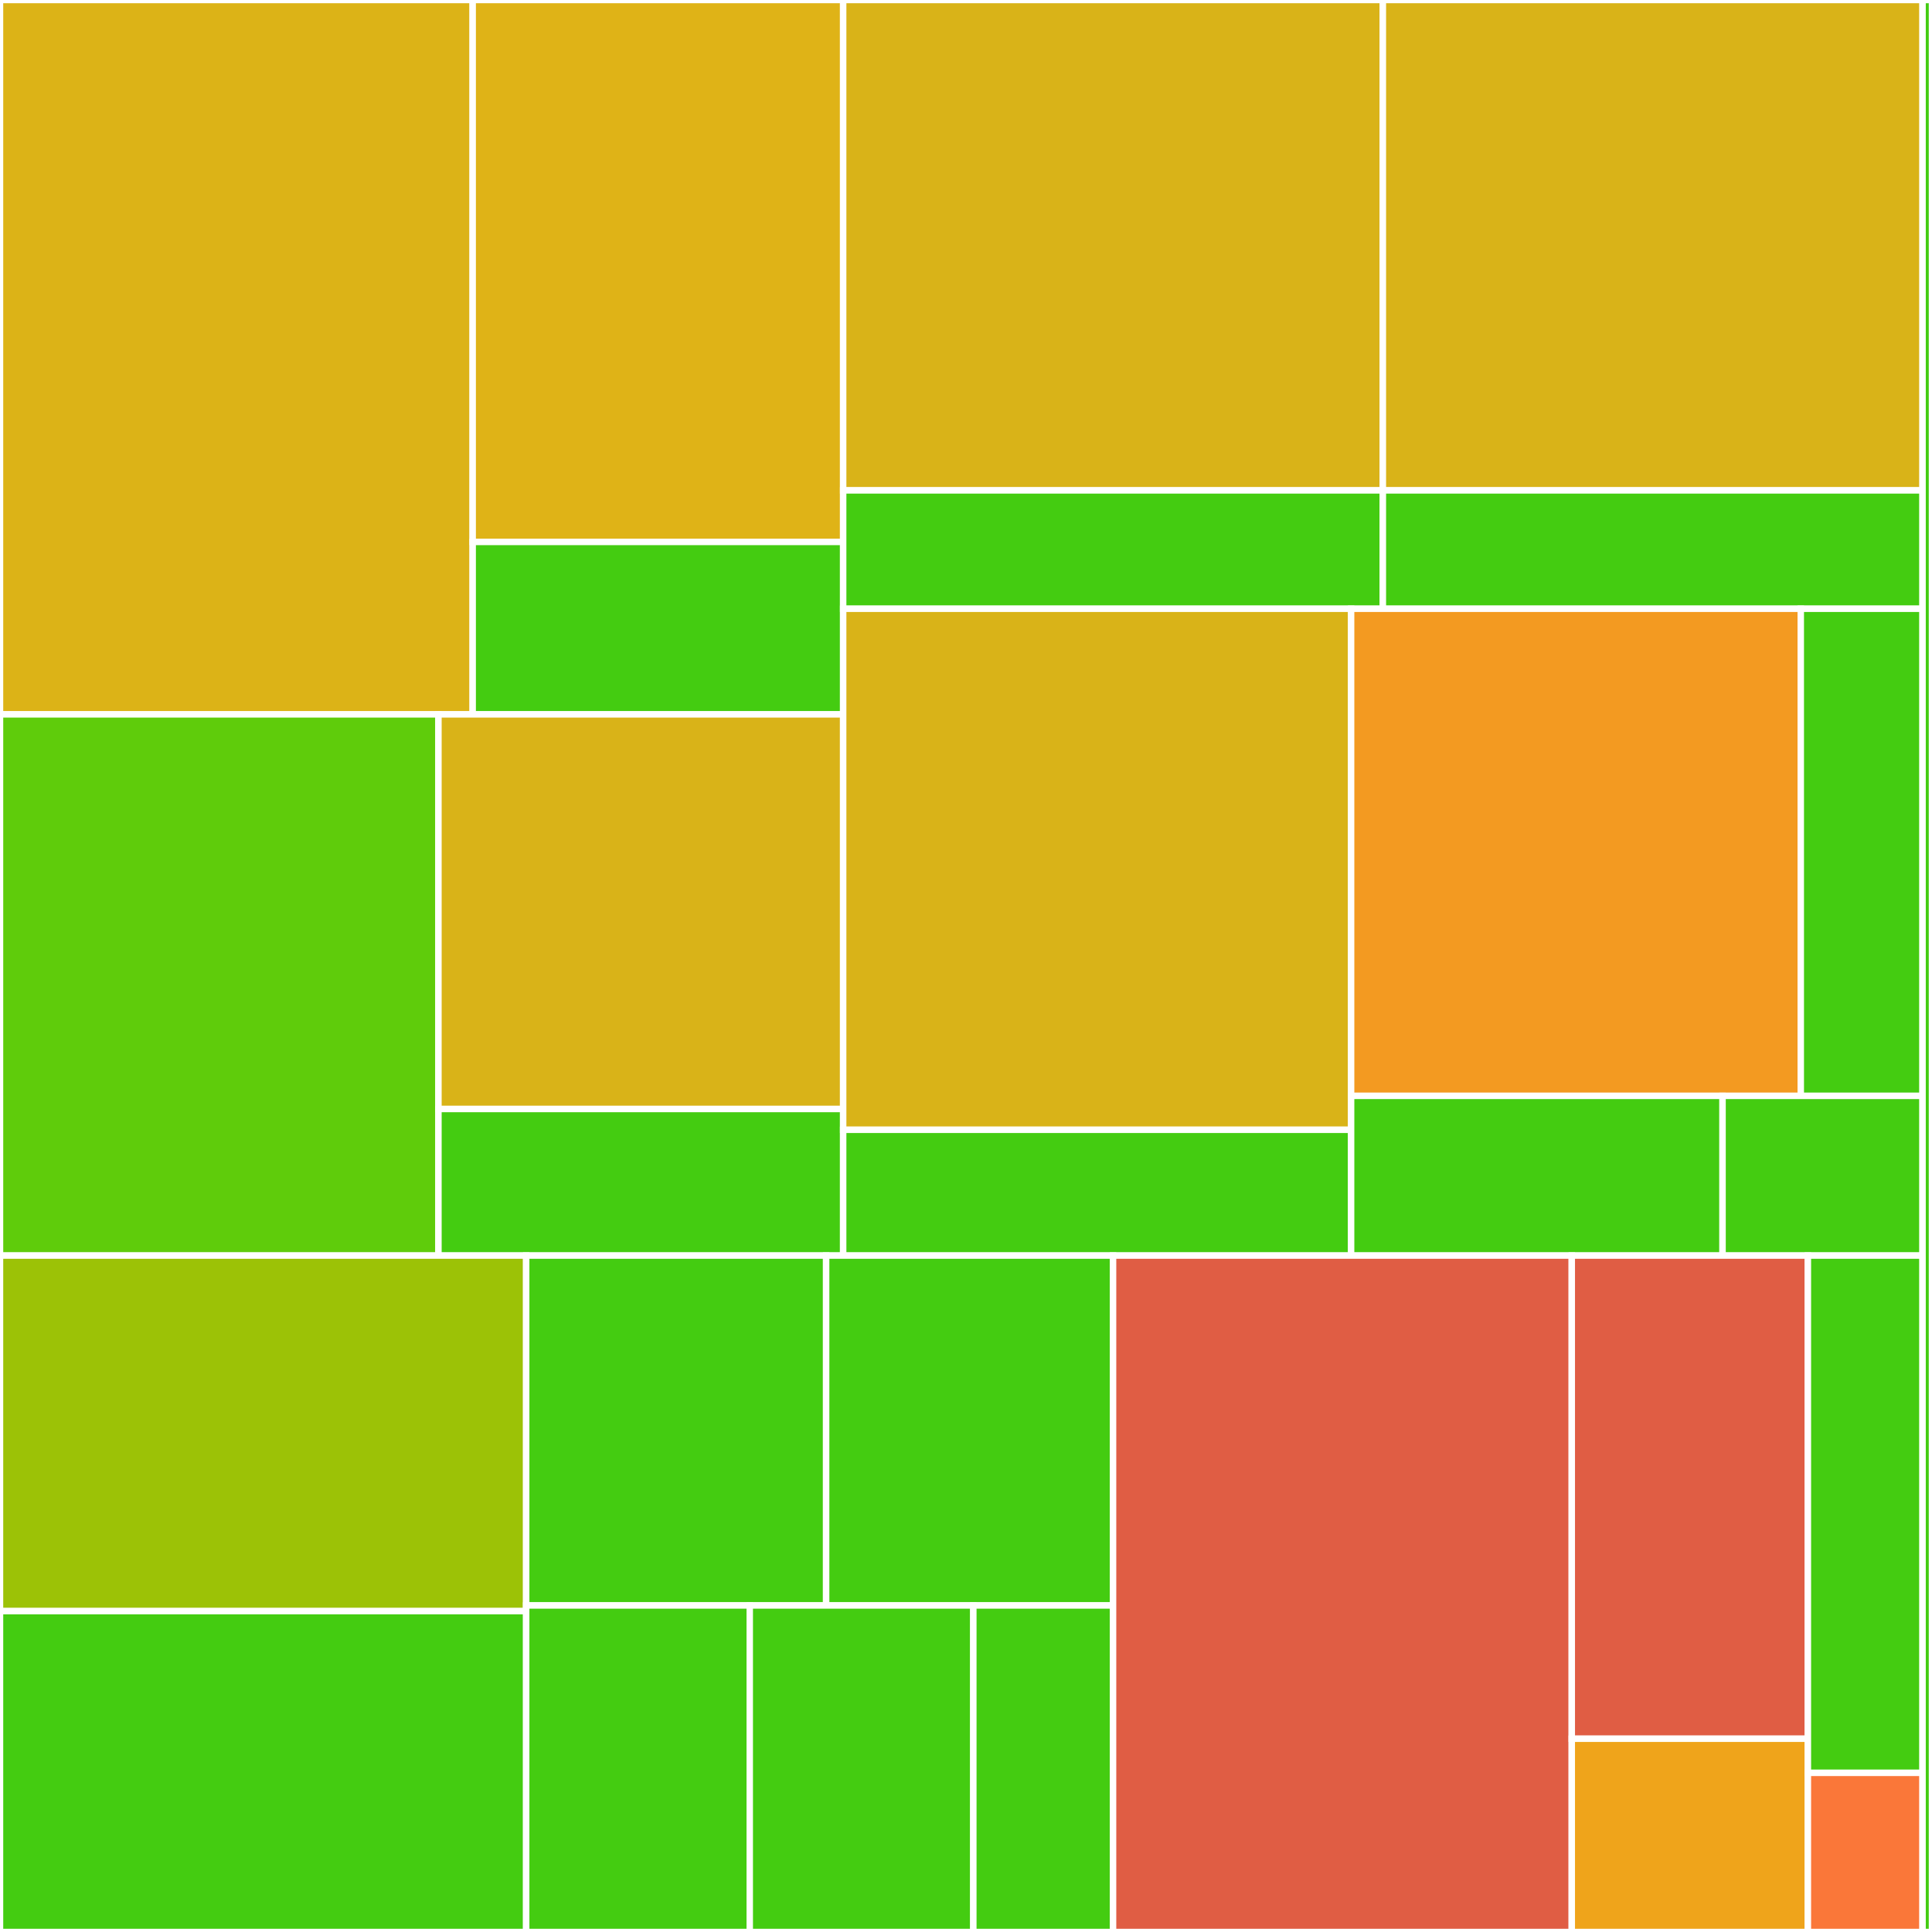 <svg baseProfile="full" width="300" height="300" viewBox="0 0 300 300" version="1.1"
xmlns="http://www.w3.org/2000/svg" xmlns:ev="http://www.w3.org/2001/xml-events"
xmlns:xlink="http://www.w3.org/1999/xlink">

<rect x="0" y="0" width="300" height="300" fill="#333333" stroke="none"/>

<style>rect.s{mask:url(#mask);}</style>
<defs>
  <pattern id="white" width="4" height="4" patternUnits="userSpaceOnUse" patternTransform="rotate(45)">
    <rect width="2" height="2" transform="translate(0,0)" fill="white"></rect>
  </pattern>
  <mask id="mask">
    <rect x="0" y="0" width="100%" height="100%" fill="url(#white)"></rect>
  </mask>
</defs>

<rect x="0" y="0" width="73.398" height="110.927" fill="#dcb317" stroke="white" stroke-width="1" class=" tooltipped" data-content="src/services/transaction/transService.ts"><title>src/services/transaction/transService.ts</title></rect>
<rect x="73.398" y="0" width="57.528" height="84.152" fill="#dfb317" stroke="white" stroke-width="1" class=" tooltipped" data-content="src/services/transaction/utils.ts"><title>src/services/transaction/utils.ts</title></rect>
<rect x="73.398" y="84.152" width="57.528" height="26.776" fill="#4c1" stroke="white" stroke-width="1" class=" tooltipped" data-content="src/services/transaction/transRouter.ts"><title>src/services/transaction/transRouter.ts</title></rect>
<rect x="0" y="110.927" width="68.081" height="84.036" fill="#5fcc0b" stroke="white" stroke-width="1" class=" tooltipped" data-content="src/services/auth/provider.ts"><title>src/services/auth/provider.ts</title></rect>
<rect x="68.081" y="110.927" width="62.844" height="61.276" fill="#d9b318" stroke="white" stroke-width="1" class=" tooltipped" data-content="src/services/auth/service.ts"><title>src/services/auth/service.ts</title></rect>
<rect x="68.081" y="172.203" width="62.844" height="22.76" fill="#4c1" stroke="white" stroke-width="1" class=" tooltipped" data-content="src/services/auth/router.ts"><title>src/services/auth/router.ts</title></rect>
<rect x="130.926" y="0" width="83.804" height="76.147" fill="#d9b318" stroke="white" stroke-width="1" class=" tooltipped" data-content="src/services/payee/payeeService.ts"><title>src/services/payee/payeeService.ts</title></rect>
<rect x="130.926" y="76.147" width="83.804" height="18.38" fill="#4c1" stroke="white" stroke-width="1" class=" tooltipped" data-content="src/services/payee/payeeRouter.ts"><title>src/services/payee/payeeRouter.ts</title></rect>
<rect x="214.729" y="0" width="83.804" height="76.147" fill="#d9b318" stroke="white" stroke-width="1" class=" tooltipped" data-content="src/services/account/accountService.ts"><title>src/services/account/accountService.ts</title></rect>
<rect x="214.729" y="76.147" width="83.804" height="18.38" fill="#4c1" stroke="white" stroke-width="1" class=" tooltipped" data-content="src/services/account/accountRouter.ts"><title>src/services/account/accountRouter.ts</title></rect>
<rect x="130.926" y="94.528" width="78.874" height="80.906" fill="#d9b318" stroke="white" stroke-width="1" class=" tooltipped" data-content="src/services/category/categoryService.ts"><title>src/services/category/categoryService.ts</title></rect>
<rect x="130.926" y="175.434" width="78.874" height="19.529" fill="#4c1" stroke="white" stroke-width="1" class=" tooltipped" data-content="src/services/category/categoryRouter.ts"><title>src/services/category/categoryRouter.ts</title></rect>
<rect x="209.8" y="94.528" width="69.823" height="75.637" fill="#f39a21" stroke="white" stroke-width="1" class=" tooltipped" data-content="src/services/ledger/ledgerService.ts"><title>src/services/ledger/ledgerService.ts</title></rect>
<rect x="279.623" y="94.528" width="18.91" height="75.637" fill="#4c1" stroke="white" stroke-width="1" class=" tooltipped" data-content="src/services/ledger/ledgerRouter.ts"><title>src/services/ledger/ledgerRouter.ts</title></rect>
<rect x="209.8" y="170.164" width="57.677" height="24.799" fill="#4c1" stroke="white" stroke-width="1" class=" tooltipped" data-content="src/services/index.ts"><title>src/services/index.ts</title></rect>
<rect x="267.476" y="170.164" width="31.057" height="24.799" fill="#4c1" stroke="white" stroke-width="1" class=" tooltipped" data-content="src/services/ping/ping.ts"><title>src/services/ping/ping.ts</title></rect>
<rect x="0" y="194.963" width="81.704" height="55.212" fill="#9cc206" stroke="white" stroke-width="1" class=" tooltipped" data-content="src/entity/Transaction.ts"><title>src/entity/Transaction.ts</title></rect>
<rect x="0" y="250.175" width="81.704" height="49.825" fill="#4c1" stroke="white" stroke-width="1" class=" tooltipped" data-content="src/entity/User.ts"><title>src/entity/User.ts</title></rect>
<rect x="81.704" y="194.963" width="46.578" height="54.329" fill="#4c1" stroke="white" stroke-width="1" class=" tooltipped" data-content="src/entity/Account.ts"><title>src/entity/Account.ts</title></rect>
<rect x="128.282" y="194.963" width="44.553" height="54.329" fill="#4c1" stroke="white" stroke-width="1" class=" tooltipped" data-content="src/entity/Ledger.ts"><title>src/entity/Ledger.ts</title></rect>
<rect x="81.704" y="249.293" width="34.717" height="50.707" fill="#4c1" stroke="white" stroke-width="1" class=" tooltipped" data-content="src/entity/Payee.ts"><title>src/entity/Payee.ts</title></rect>
<rect x="116.42" y="249.293" width="34.717" height="50.707" fill="#4c1" stroke="white" stroke-width="1" class=" tooltipped" data-content="src/entity/Category.ts"><title>src/entity/Category.ts</title></rect>
<rect x="151.137" y="249.293" width="21.698" height="50.707" fill="#4c1" stroke="white" stroke-width="1" class=" tooltipped" data-content="src/entity/BaseClass.ts"><title>src/entity/BaseClass.ts</title></rect>
<rect x="172.835" y="194.963" width="71.229" height="105.037" fill="#e05d44" stroke="white" stroke-width="1" class=" tooltipped" data-content="src/middleware/relationsMiddleware.ts"><title>src/middleware/relationsMiddleware.ts</title></rect>
<rect x="244.064" y="194.963" width="36.662" height="75.026" fill="#e05d44" stroke="white" stroke-width="1" class=" tooltipped" data-content="src/middleware/jwtAuthMiddleWare.ts"><title>src/middleware/jwtAuthMiddleWare.ts</title></rect>
<rect x="244.064" y="269.989" width="36.662" height="30.011" fill="#efa41b" stroke="white" stroke-width="1" class=" tooltipped" data-content="src/middleware/common.ts"><title>src/middleware/common.ts</title></rect>
<rect x="280.726" y="194.963" width="17.807" height="80.322" fill="#4c1" stroke="white" stroke-width="1" class=" tooltipped" data-content="src/db/ormManager.ts"><title>src/db/ormManager.ts</title></rect>
<rect x="280.726" y="275.285" width="17.807" height="24.715" fill="#fa7739" stroke="white" stroke-width="1" class=" tooltipped" data-content="src/logger.ts"><title>src/logger.ts</title></rect>
<rect x="298.533" y="0" width="1.467" height="300" fill="#4c1" stroke="white" stroke-width="1" class=" tooltipped" data-content="ormconfig.js"><title>ormconfig.js</title></rect>
</svg>